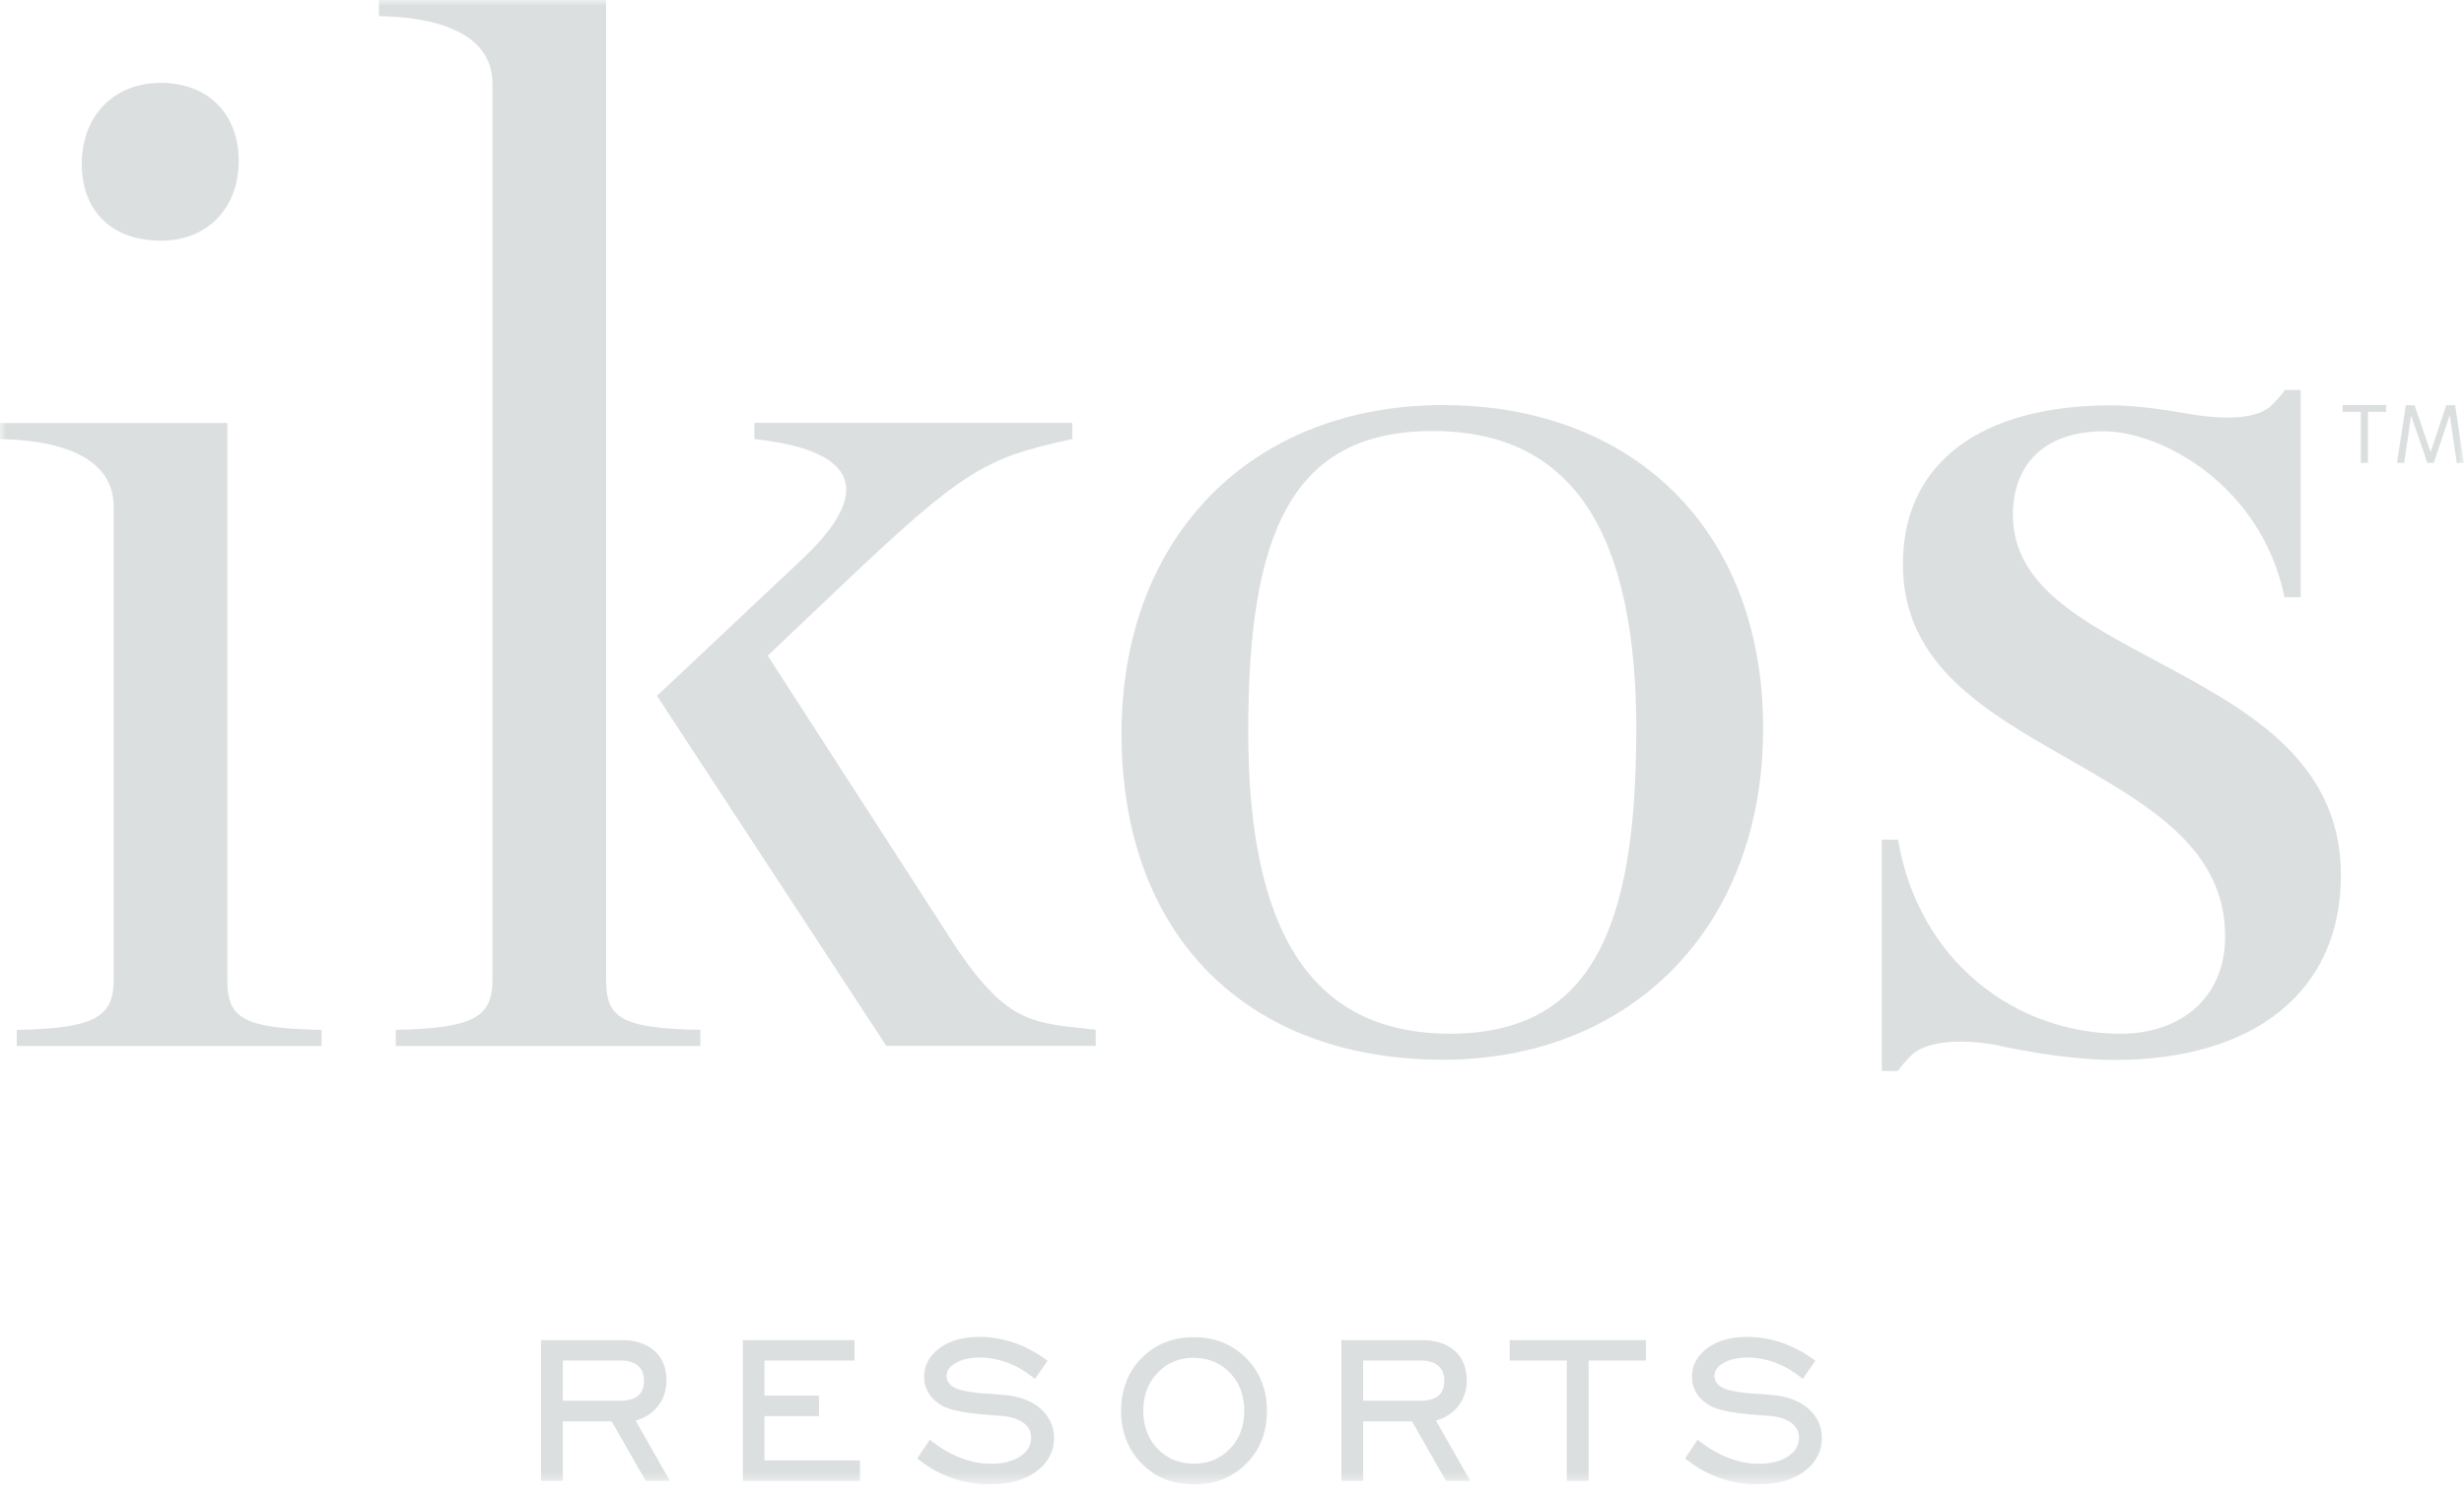<svg width="200" height="122" viewBox="0 0 200 122" fill="none" xmlns="http://www.w3.org/2000/svg">
<mask id="mask0_1895_3528" style="mask-type:luminance" maskUnits="userSpaceOnUse" x="0" y="0" width="200" height="121">
<path d="M200 0H0V120.487H200V0Z" fill="white"/>
</mask>
<g mask="url(#mask0_1895_3528)">
<path d="M54.383 120.204H52.41L49.652 115.378H45.686V120.204H43.92V108.777H50.445C51.569 108.777 52.466 109.07 53.118 109.646C53.769 110.222 54.1 111.034 54.1 112.045C54.1 112.885 53.845 113.622 53.335 114.226C52.882 114.764 52.296 115.123 51.588 115.303L54.383 120.213V120.204ZM45.686 113.697H50.36C51.002 113.697 51.484 113.556 51.805 113.282C52.117 113.008 52.268 112.621 52.268 112.083C52.268 111.544 52.117 111.157 51.796 110.874C51.475 110.591 51.021 110.439 50.426 110.439H45.686V113.697Z" fill="#DCDFE0"/>
<path d="M69.814 120.204H60.295V108.777H69.361V110.439H62.051V113.282H66.471V114.944H62.051V118.542H69.804V120.204H69.814Z" fill="#DCDFE0"/>
<path d="M80.467 120.488C79.352 120.488 78.295 120.327 77.341 119.997C76.378 119.676 75.452 119.166 74.593 118.495L74.451 118.382L75.471 116.861L75.641 116.994C76.406 117.589 77.199 118.042 78.021 118.354C78.833 118.665 79.654 118.816 80.457 118.816C81.43 118.816 82.232 118.608 82.827 118.202C83.413 117.806 83.696 117.315 83.696 116.691C83.696 116.21 83.498 115.823 83.092 115.511C82.667 115.19 82.062 114.992 81.298 114.926C81.099 114.907 80.825 114.888 80.467 114.869C78.616 114.737 77.379 114.529 76.689 114.208C76.142 113.943 75.726 113.604 75.443 113.188C75.159 112.763 75.008 112.291 75.008 111.762C75.008 110.818 75.433 110.025 76.283 109.411C77.105 108.816 78.181 108.514 79.484 108.514C80.419 108.514 81.364 108.674 82.27 108.976C83.186 109.288 84.055 109.751 84.877 110.346L85.028 110.459L83.998 111.932L83.838 111.8C83.177 111.271 82.478 110.865 81.751 110.601C81.024 110.336 80.268 110.194 79.503 110.194C78.738 110.194 78.049 110.346 77.549 110.648C77.067 110.931 76.831 111.28 76.831 111.696C76.831 111.857 76.869 111.998 76.935 112.13C77.01 112.263 77.124 112.395 77.284 112.518C77.7 112.829 78.653 113.037 80.117 113.122C80.807 113.16 81.354 113.207 81.741 113.254C82.893 113.386 83.828 113.764 84.508 114.387C85.198 115.02 85.557 115.804 85.557 116.72C85.557 117.815 85.075 118.722 84.131 119.43C83.205 120.119 81.977 120.469 80.495 120.469L80.467 120.488Z" fill="#DCDFE0"/>
<path d="M96.897 120.487C95.197 120.487 93.772 119.92 92.666 118.796C91.562 117.673 90.995 116.237 90.995 114.519C90.995 112.8 91.562 111.346 92.666 110.231C93.781 109.108 95.197 108.541 96.897 108.541C98.597 108.541 100.023 109.107 101.147 110.241C102.271 111.374 102.837 112.809 102.837 114.528C102.837 116.247 102.271 117.691 101.156 118.806C100.042 119.93 98.606 120.496 96.907 120.496L96.897 120.487ZM96.897 110.212C95.717 110.212 94.735 110.618 93.96 111.431C93.186 112.243 92.799 113.272 92.799 114.519C92.799 115.765 93.186 116.794 93.96 117.597C94.735 118.4 95.717 118.806 96.897 118.806C98.078 118.806 99.06 118.4 99.834 117.597C100.609 116.794 100.996 115.756 100.996 114.519C100.996 113.281 100.609 112.233 99.834 111.431C99.069 110.628 98.078 110.222 96.897 110.222V110.212Z" fill="#DCDFE0"/>
<path d="M119.344 120.204H117.37L114.613 115.378H110.647V120.204H108.881V108.777H115.406C116.53 108.777 117.427 109.07 118.079 109.646C118.73 110.222 119.061 111.034 119.061 112.045C119.061 112.885 118.806 113.622 118.296 114.226C117.842 114.764 117.257 115.123 116.549 115.303L119.344 120.213V120.204ZM110.647 113.697H115.321C115.963 113.697 116.445 113.556 116.766 113.282C117.078 113.008 117.229 112.621 117.229 112.083C117.229 111.544 117.078 111.157 116.756 110.874C116.435 110.591 115.982 110.439 115.387 110.439H110.647V113.697Z" fill="#DCDFE0"/>
<path d="M128.948 120.204H127.173V110.439H122.536V108.777H133.594V110.439H128.948V120.204Z" fill="#DCDFE0"/>
<path d="M142.792 120.488C141.678 120.488 140.62 120.327 139.666 119.997C138.703 119.676 137.777 119.166 136.918 118.495L136.776 118.382L137.796 116.861L137.966 116.994C138.731 117.589 139.524 118.042 140.346 118.354C141.158 118.665 141.98 118.816 142.782 118.816C143.755 118.816 144.558 118.608 145.153 118.202C145.738 117.806 146.021 117.315 146.021 116.691C146.021 116.21 145.823 115.823 145.417 115.511C144.992 115.19 144.388 114.992 143.623 114.926C143.425 114.907 143.151 114.888 142.792 114.869C140.941 114.737 139.704 114.529 139.015 114.208C138.467 113.943 138.051 113.604 137.768 113.188C137.485 112.763 137.334 112.291 137.334 111.762C137.334 110.818 137.759 110.025 138.608 109.411C139.43 108.816 140.507 108.514 141.81 108.514C142.745 108.514 143.689 108.674 144.596 108.976C145.512 109.288 146.38 109.751 147.202 110.346L147.353 110.459L146.324 111.932L146.163 111.8C145.502 111.271 144.803 110.865 144.076 110.601C143.349 110.336 142.594 110.194 141.829 110.194C141.064 110.194 140.374 110.346 139.874 110.648C139.392 110.931 139.156 111.28 139.156 111.696C139.156 111.857 139.194 111.998 139.26 112.13C139.336 112.263 139.449 112.395 139.609 112.518C140.025 112.829 140.979 113.037 142.442 113.122C143.132 113.16 143.68 113.207 144.067 113.254C145.219 113.386 146.154 113.764 146.834 114.387C147.523 115.02 147.882 115.804 147.882 116.72C147.882 117.815 147.4 118.722 146.456 119.43C145.53 120.119 144.303 120.469 142.82 120.469L142.792 120.488Z" fill="#DCDFE0"/>
<path d="M1.359 83.593C7.582 83.48 9.225 82.611 9.225 79.551V41.108C9.225 37.831 6.232 35.753 0.009 35.65V34.337H18.452V79.551C18.452 82.611 19.651 83.48 26.101 83.593V84.906H1.359V83.593ZM6.638 13.297C6.638 9.407 9.235 6.725 13.05 6.725C16.865 6.725 19.377 9.237 19.377 13.052C19.377 16.867 16.865 19.539 13.05 19.539C9.235 19.539 6.638 17.273 6.638 13.297Z" fill="#DCDFE0"/>
<path d="M32.106 83.592C38.33 83.479 39.973 82.61 39.973 79.55V6.771C39.973 3.494 36.979 1.417 30.756 1.313V0H49.199V79.55C49.199 82.61 50.398 83.479 56.848 83.592V84.905H32.125V83.592H32.106Z" fill="#DCDFE0"/>
<path d="M91.033 59.558C91.033 43.325 101.817 32.881 117.125 32.881C132.433 32.881 143.113 42.891 143.113 59.114C143.113 75.338 132.329 86.019 117.125 86.019C101.166 86.019 91.033 75.905 91.033 59.558ZM132.82 59.332C132.82 43.325 127.73 34.987 116.275 34.987C104.82 34.987 101.317 43.325 101.317 59.332C101.317 75.338 106.246 83.903 117.701 83.903C129.156 83.903 132.81 75.338 132.81 59.332H132.82Z" fill="#DCDFE0"/>
<path d="M162.226 84.858C158.742 84.216 156.164 84.603 155.068 85.727C154.275 86.539 154.058 86.936 154.058 86.936H152.745V68.153H154.058C155.729 78.011 163.586 83.904 172.132 83.904C177.185 83.904 180.612 80.844 180.612 76.01C180.612 68.908 174.503 65.395 168.024 61.684C161.348 57.859 154.454 54.054 154.454 45.81C154.454 37.566 160.781 32.901 171.377 32.901C173.124 32.901 175.334 33.194 177.26 33.524C180.745 34.166 183.323 33.987 184.418 32.863C185.211 32.051 185.457 31.654 185.457 31.654H186.741V48.473H185.429C183.549 39.36 175.39 35.007 170.772 35.007C166.155 35.007 163.388 37.5 163.388 41.797C163.388 47.566 169.054 50.447 175.06 53.676C182.067 57.444 190.009 61.552 190.009 71.033C190.009 80.514 182.954 86.038 171.604 86.038C168.544 86.038 164.993 85.462 162.236 84.877L162.226 84.858Z" fill="#DCDFE0"/>
<path d="M191.623 33.429H190.141V32.881H193.682V33.429H192.209V37.565H191.623V33.429Z" fill="#DCDFE0"/>
<path d="M195.137 37.574H194.561L195.278 32.891H195.986L197.29 36.696L198.555 32.891H199.282L199.99 37.574H199.414L198.848 33.722H198.838L197.545 37.574H197.025L195.713 33.759H195.703L195.146 37.574H195.137Z" fill="#DCDFE0"/>
<path d="M61.221 34.326H87.039V35.639C79.937 37.169 78.238 38.104 68.133 47.698L62.316 53.222L77.775 77.161C81.921 83.167 83.913 83.035 88.937 83.583V84.895H71.939L53.326 56.48L65.055 45.441C72.94 38.047 66.254 36.187 61.23 35.639V34.326H61.221Z" fill="#DCDFE0"/>
</g>
</svg>
